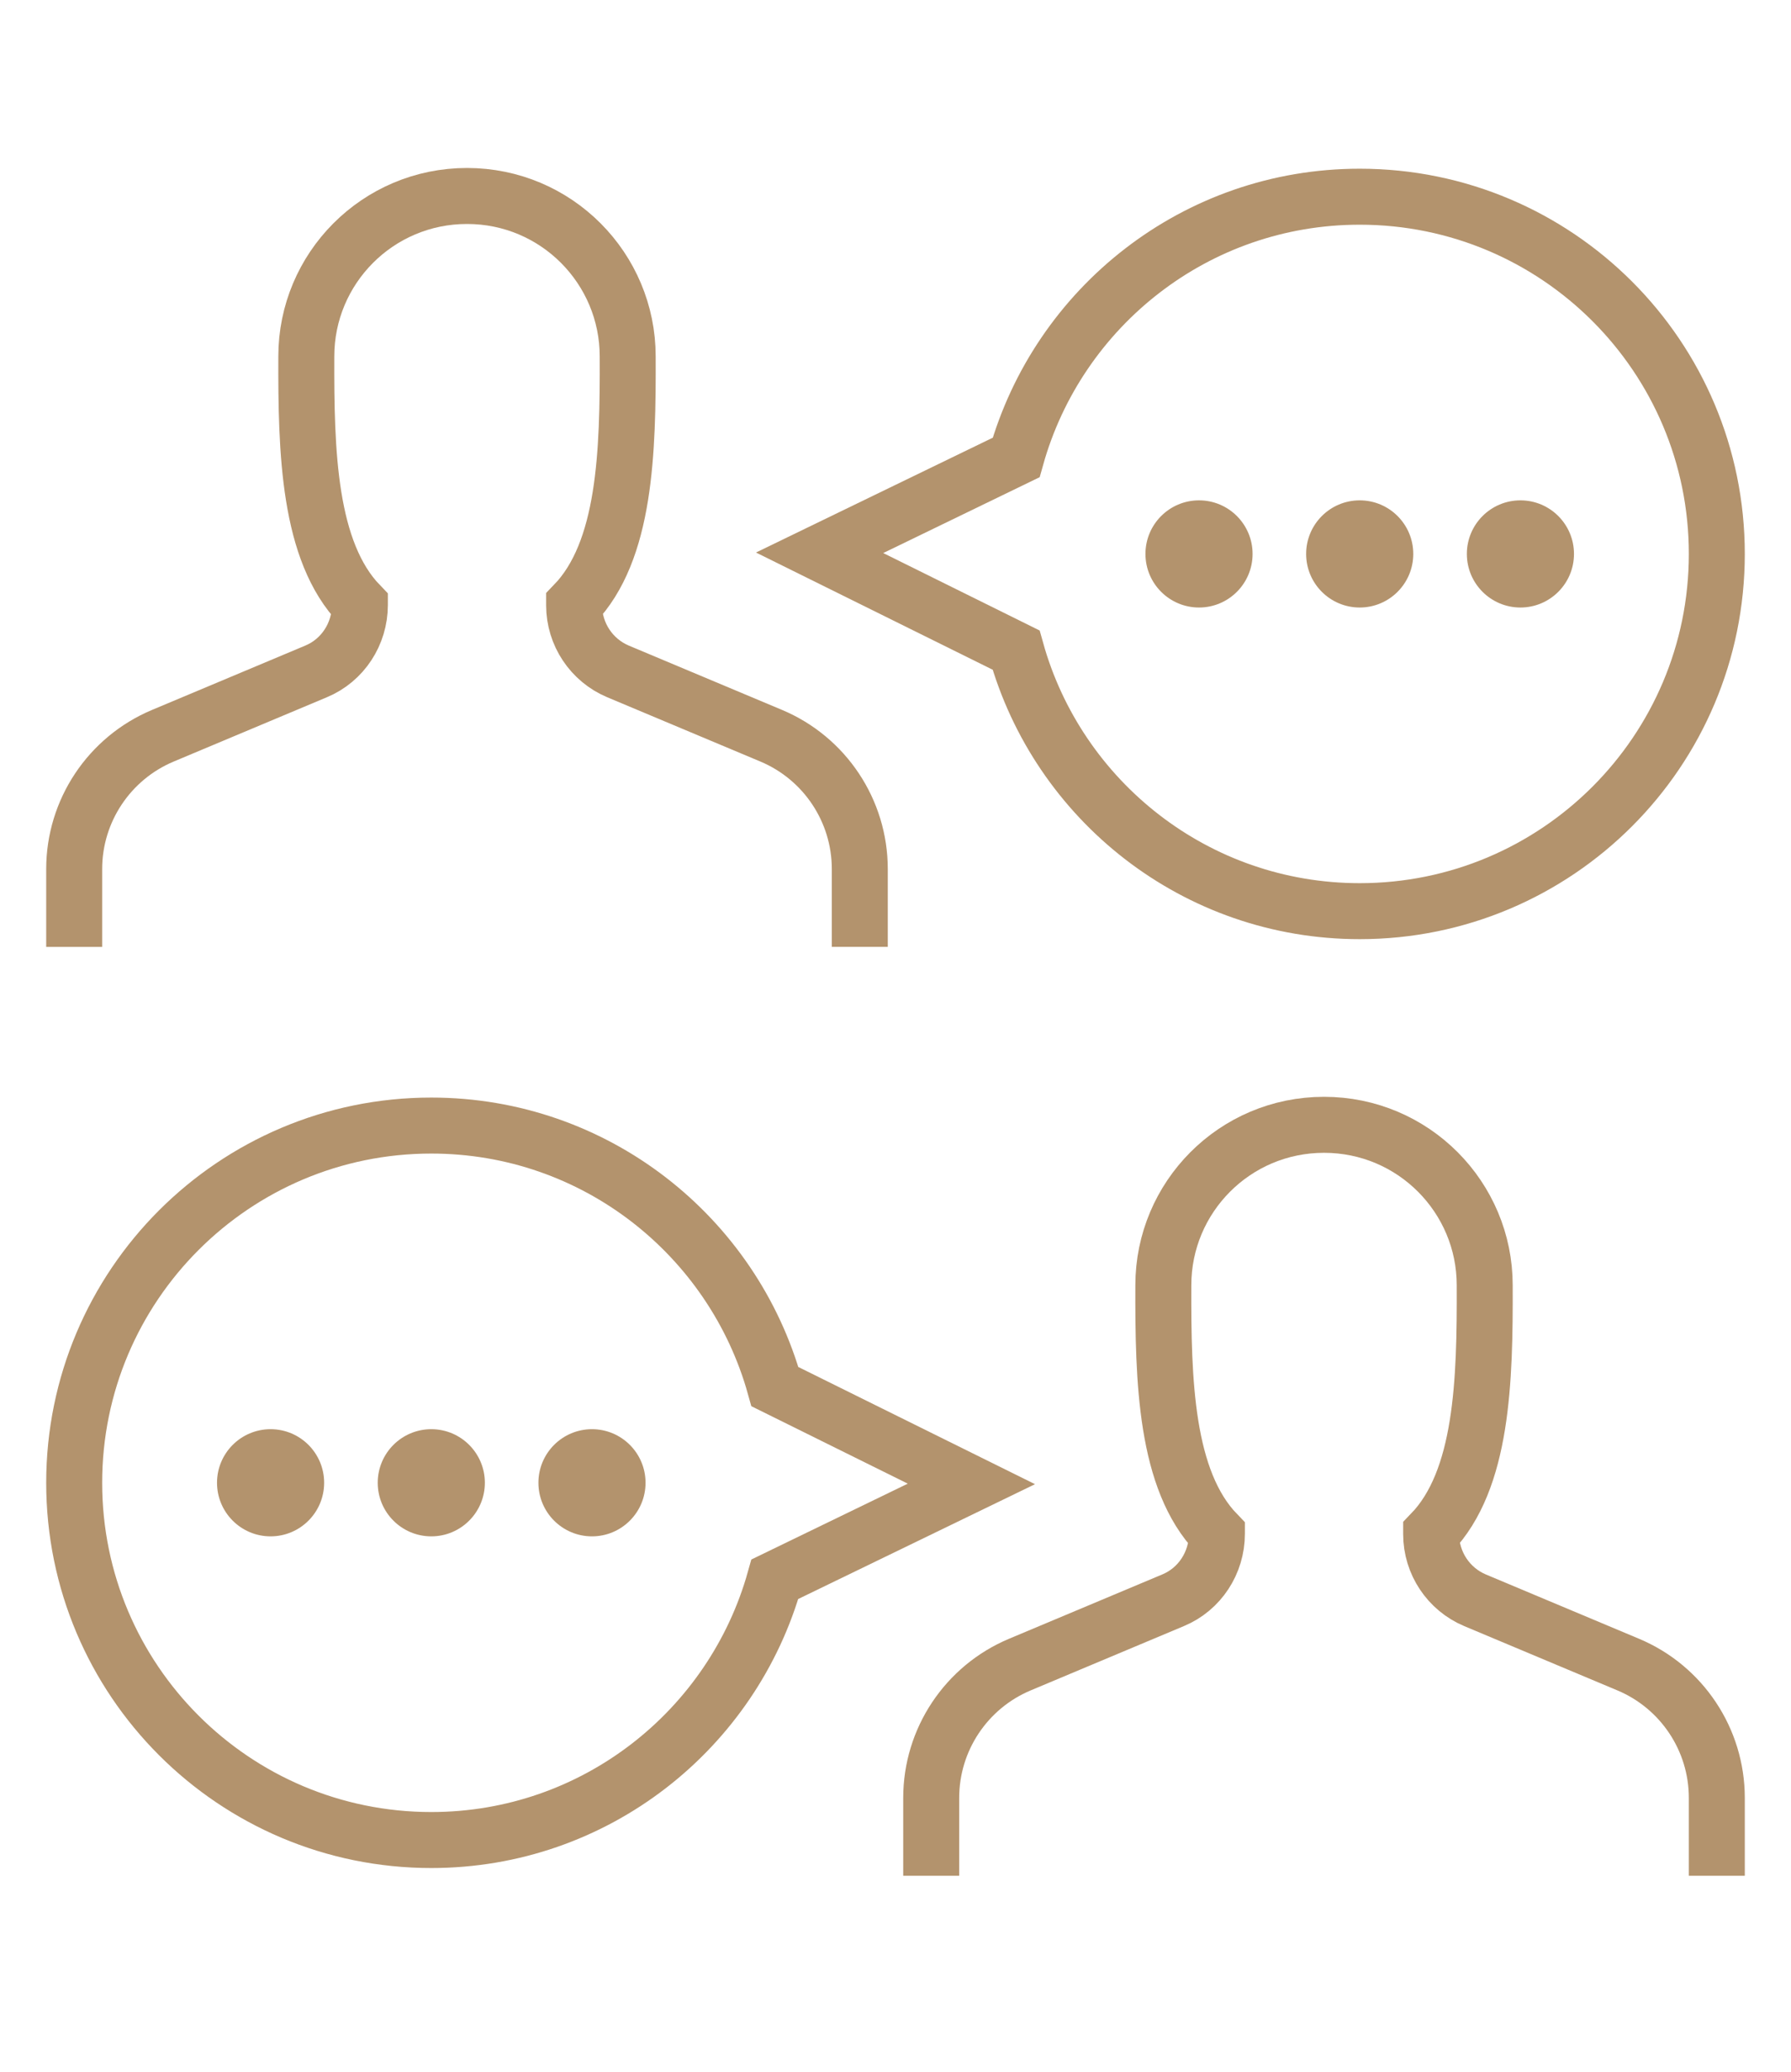 <?xml version="1.0" encoding="utf-8"?>
<!-- Generator: Adobe Illustrator 16.0.0, SVG Export Plug-In . SVG Version: 6.00 Build 0)  -->
<!DOCTYPE svg PUBLIC "-//W3C//DTD SVG 1.1//EN" "http://www.w3.org/Graphics/SVG/1.1/DTD/svg11.dtd">
<svg version="1.1" id="Calque_1" xmlns="http://www.w3.org/2000/svg" xmlns:xlink="http://www.w3.org/1999/xlink" x="0px" y="0px"
	 width="64px" height="74px" viewBox="0 0 64 74" enable-background="new 0 0 64 74" xml:space="preserve">
<g>
	<path fill="none" stroke="#B3936D" stroke-width="2" stroke-miterlimit="10" d="M2.651,33.822V31.04
		c0-2.078,1.251-3.955,3.166-4.759l5.474-2.297c0.957-0.396,1.569-1.341,1.569-2.374v-0.012c-1.837-1.902-1.926-5.45-1.914-8.869
		C10.945,9.588,13.493,7,16.688,7c3.196,0,5.742,2.589,5.742,5.729c0.013,3.419-0.076,6.955-1.914,8.855v0.039
		c0,1.033,0.625,1.964,1.57,2.36l5.474,2.297c1.914,0.804,3.164,2.681,3.164,4.759v2.782"/>
	<path fill="none" stroke="#B3936D" stroke-width="2" stroke-miterlimit="10" d="M33.276,67v-2.782c0-2.081,1.251-3.956,3.166-4.76
		l5.474-2.297c0.957-0.396,1.569-1.34,1.569-2.374v-0.012c-1.837-1.902-1.927-5.45-1.914-8.869c0-3.142,2.547-5.729,5.742-5.729
		c3.196,0,5.742,2.589,5.742,5.729c0.012,3.419-0.076,6.955-1.914,8.856V54.8c0,1.034,0.625,1.965,1.57,2.361l5.474,2.297
		c1.914,0.804,3.164,2.679,3.164,4.76V67"/>
	<path fill="none" stroke="#B3936D" stroke-width="2" stroke-miterlimit="10" d="M48.588,7.026c-5.852,0-10.771,3.943-12.277,9.315
		l-7.023,3.404l7.021,3.475c1.501,5.377,6.424,9.326,12.279,9.326c7.048,0,12.761-5.714,12.761-12.761S55.637,7.026,48.588,7.026z"
		/>
	<g>
		<circle fill="#B3936D" cx="42.846" cy="19.786" r="1.914"/>
		<circle fill="#B3936D" cx="48.588" cy="19.786" r="1.914"/>
		<circle fill="#B3936D" cx="54.331" cy="19.786" r="1.914"/>
		<circle fill="#B3936D" cx="21.154" cy="52.963" r="1.914"/>
		<circle fill="#B3936D" cx="15.412" cy="52.963" r="1.914"/>
		<circle fill="#B3936D" cx="9.669" cy="52.963" r="1.914"/>
	</g>
	<path fill="none" stroke="#B3936D" stroke-width="2" stroke-miterlimit="10" d="M15.412,65.724c5.852,0,10.772-3.945,12.277-9.316
		l7.023-3.404l-7.021-3.475c-1.501-5.377-6.424-9.325-12.279-9.325c-7.047,0-12.761,5.712-12.761,12.76
		C2.651,60.01,8.365,65.724,15.412,65.724z"/>
</g>
</svg>
